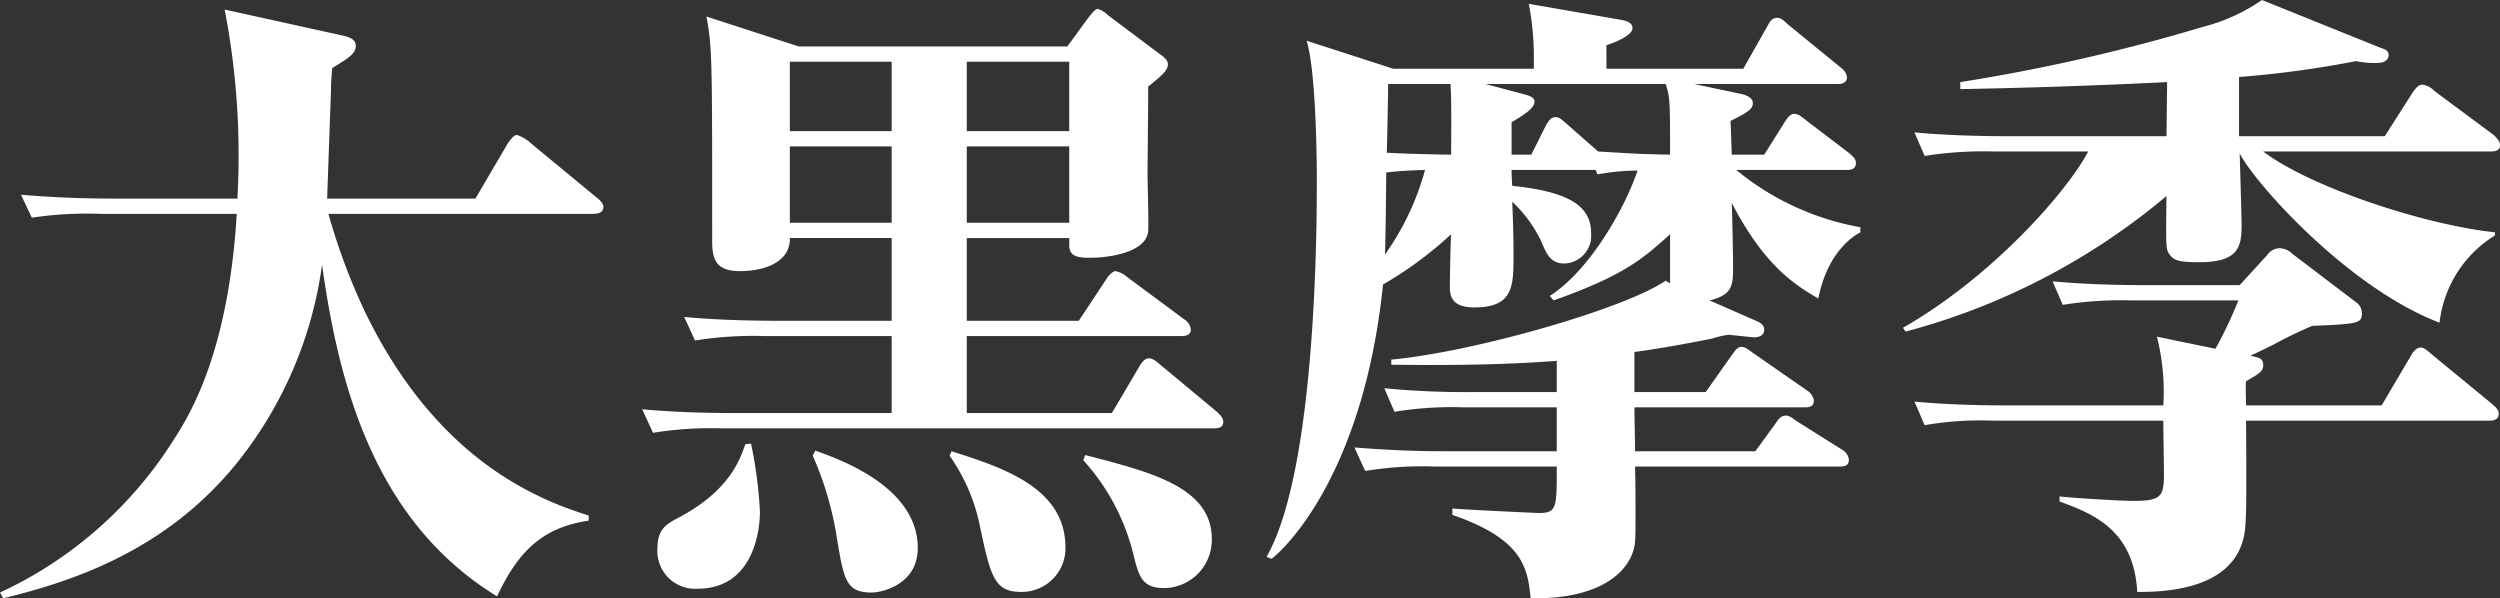 <svg xmlns="http://www.w3.org/2000/svg" width="235.68" height="56.403"><rect width="100%" height="100%" fill="#333333" stroke="none"/><path d="M56.88 19.5c0-.36-.42-.72-.66-.9l-6.18-5.1a3.534 3.534 0 0 0-1.32-.78c-.3 0-.66.54-.84.78l-3.06 5.22H30.84c.06-1.62.3-8.58.36-10.02 0-1.08.06-1.44.12-2.28 1.44-.9 2.22-1.32 2.22-2.1 0-.48-.36-.78-1.2-.96L21.18.9a72.4 72.4 0 0 1 1.2 17.82H10.56c-2.88 0-5.7-.12-8.58-.36L3 20.52a35.285 35.285 0 0 1 6.48-.36h12.84C21.54 33.06 18 39 16.26 41.64A38.469 38.469 0 0 1 0 55.86l.3.54c7.5-1.8 15.84-4.98 22.2-12.96a38.013 38.013 0 0 0 7.86-18.48c1.5 10.62 4.62 24 16.5 31.26 1.92-4.08 4.14-6.48 8.64-7.14v-.48c-4.56-1.44-14.22-5.04-21.06-19.14a58.5 58.5 0 0 1-3.48-9.3h24.96c.36 0 .96-.06.96-.66zM75.3 4.38l-8.7-2.82c.54 3 .54 3.84.54 21.24 0 1.8.48 2.76 2.64 2.76s4.74-.78 4.68-3.12h9.6v7.8H73.08c-.6 0-4.86 0-8.58-.36l1.02 2.22a34.4 34.4 0 0 1 6.48-.42h12.06v7.26H69.12c-.6 0-4.86 0-8.58-.36l1.02 2.22a34.4 34.4 0 0 1 6.48-.42h46.38c.42 0 .9-.06.9-.6 0-.42-.3-.66-.6-.96l-5.34-4.44c-.42-.36-.72-.6-1.08-.6-.42 0-.72.48-.9.78l-2.58 4.38H91.14v-7.26h20.22c.36 0 .9-.06.9-.6a1.239 1.239 0 0 0-.6-.96l-5.34-3.96a2.587 2.587 0 0 0-1.14-.6c-.24 0-.6.3-.9.78l-2.58 3.9H91.14v-7.8h9.66v.66c0 1.08.78 1.2 1.98 1.2 1.56 0 5.28-.42 5.46-2.52.06-.78-.06-4.56-.06-5.46l.06-6.96v-1.2c1.2-.96 1.86-1.5 1.86-2.1 0-.42-.42-.72-.84-1.02l-4.8-3.6a2.349 2.349 0 0 0-.96-.6c-.24 0-.6.42-1.08 1.08l-1.8 2.46zm8.76 1.44v6.54h-9.6V5.82zm0 7.98V21h-9.6v-7.2zm7.08 7.2v-7.2h9.66V21zm0-8.64V5.82h9.66v6.54zM70.26 41.88c-.48 1.38-1.44 4.38-6.36 6.96-1.02.54-1.92 1.02-1.92 2.82a3.563 3.563 0 0 0 3.78 3.84c5.16 0 5.88-5.28 5.88-7.26a40.688 40.688 0 0 0-.84-6.42zm6.36 1.08a30.8 30.8 0 0 1 2.28 7.8c.66 3.9.84 5.1 3.3 5.1.78 0 4.32-.66 4.32-4.2 0-5.82-7.5-8.4-9.66-9.18zm12.9 0a17.521 17.521 0 0 1 2.76 6.18c1.08 5.1 1.38 6.66 3.96 6.66a4.113 4.113 0 0 0 4.2-4.2c0-5.58-5.82-7.5-10.74-9.06zm12.6.42a20.476 20.476 0 0 1 4.68 8.7c.54 2.16.78 3.36 2.94 3.36a4.545 4.545 0 0 0 4.5-4.62c0-4.86-5.64-6.3-11.94-7.92zm73.26-21.48v-.48a25.355 25.355 0 0 1-11.7-5.4h10.38c.3 0 .9 0 .9-.66 0-.42-.3-.6-.6-.9l-4.02-3.06c-.54-.42-.78-.66-1.2-.66-.36 0-.6.3-.9.78l-1.92 3.06h-3.06c-.06-1.38-.06-2.04-.12-3.18 1.98-.96 2.1-1.26 2.1-1.68s-.36-.72-1.26-.9l-4.26-.9h13.5c.36 0 .9-.06.9-.66a1.358 1.358 0 0 0-.6-.9l-4.92-4.02c-.3-.24-.6-.66-1.08-.66-.54 0-.72.48-.9.78l-2.28 4.02h-12.9V4.26c.42-.12 2.46-.84 2.46-1.62 0-.6-.84-.72-1.14-.78l-8.64-1.5a26.17 26.17 0 0 1 .48 4.86v1.26h-13.26l-8.16-2.64c.9 2.94.96 11.4.96 13.14 0 4.56-.06 27.3-4.74 35.52l.48.18c1.92-1.5 8.76-8.88 10.5-25.86a35.493 35.493 0 0 0 6.42-4.74c-.06.84-.12 4.32-.12 5.04 0 1.2.6 1.86 2.34 1.86 3.66 0 3.66-2.04 3.66-4.86 0-.72 0-2.46-.12-5.1a12.316 12.316 0 0 1 2.7 3.66c.54 1.26.9 2.16 2.22 2.16a2.615 2.615 0 0 0 2.52-2.82c0-2.28-1.5-3.9-7.44-4.5-.06-1.08-.06-1.2-.06-1.5h7.92l.18.42a21.443 21.443 0 0 1 3.78-.36c-1.32 3.84-4.62 9.48-8.28 11.82l.36.42c6.6-2.34 8.4-3.9 10.98-6.24v4.62l-.42-.24c-3.84 2.64-18.06 6.72-25.86 7.44v.48c8.64.12 13.08-.18 15.6-.36v2.94h-7.74a80.25 80.25 0 0 1-8.52-.36l.96 2.22a33.243 33.243 0 0 1 6.48-.42h8.82v4.14h-10.5c-2.88 0-5.7-.12-8.58-.36l1.02 2.22a32.724 32.724 0 0 1 6.48-.42h11.58c0 3.9 0 4.38-1.68 4.38-.36 0-6.66-.3-8.16-.42v.6c6.78 2.34 7.08 5.1 7.38 7.86 7.2.12 9.66-3 9.84-5.34.06-.42.06-4.68 0-7.08h19.26c.36 0 .9 0 .9-.66a1.29 1.29 0 0 0-.6-.9l-4.2-2.64c-.42-.24-.72-.6-1.14-.6-.48 0-.72.36-.96.72l-1.92 2.64h-11.34c0-1.14-.06-3.06-.06-4.14h16.02c.36 0 .9 0 .9-.66a1.423 1.423 0 0 0-.6-.9l-5.1-3.54c-.36-.24-.72-.6-1.14-.6-.36 0-.6.36-.9.78l-2.46 3.48h-6.72v-3.78c.96-.12 3.42-.48 7.32-1.26a8.267 8.267 0 0 1 1.56-.36c.06 0 2.28.24 2.4.24.36 0 .96-.12.96-.72 0-.48-.48-.72-.78-.84l-4.38-1.92c2.22-.54 2.22-1.44 2.22-3.3 0-.9-.06-4.08-.12-5.88 2.94 5.64 5.64 7.56 8.16 9 .66-3.42 2.4-5.4 3.96-6.24zm-38.58-7.32c-.6 0-3.78-.06-6.06-.18.06-2.34.12-5.82.12-6.48h5.88c.12 1.5.06 5.94.06 6.66zm20.64 0c-3.12-.06-3.78-.12-6.78-.3l-2.94-2.58c-.48-.42-.72-.66-1.08-.66-.42 0-.66.36-.9.78l-1.38 2.76h-1.86v-3.06c.9-.54 2.16-1.26 2.16-1.92 0-.42-.42-.54-.78-.66l-3.84-1.02h16.98c.42 1.2.42 1.74.42 6.66zm-23.1 1.44a25.01 25.01 0 0 1-3.78 7.98c.06-1.08.12-6.54.12-7.74 1.02-.12 1.8-.18 3.66-.24zm101.34-2.34c0-.42-.42-.78-.6-.96l-5.58-4.14a1.936 1.936 0 0 0-1.14-.6c-.42 0-.72.48-.9.72l-2.64 4.14h-13.74V7.26a97.875 97.875 0 0 0 11.04-1.5 8.145 8.145 0 0 0 1.74.18c.42 0 1.32 0 1.32-.78 0-.42-.42-.54-.78-.66L213.24 0a17.094 17.094 0 0 1-5.52 2.52 174.239 174.239 0 0 1-22.92 5.22v.66c10.44-.18 19.44-.66 19.5-.66l-.06 5.1h-15.18c-.6 0-4.86 0-8.58-.36l.96 2.22a35.687 35.687 0 0 1 6.54-.42h8.88c-1.98 3.78-9.06 11.82-17.46 16.62l.24.36a63.554 63.554 0 0 0 24.6-12.78c-.06 4.92-.06 5.04.3 5.52.36.54.9.72 2.76.72 3.6 0 4.02-1.32 4.02-3.42 0-.24 0-.78-.18-6.84 1.44 2.82 10.2 12.66 18.84 15.96a11.113 11.113 0 0 1 5.22-8.22v-.3c-6.78-.72-17.52-4.32-21.84-7.62h21.42c.42 0 .9-.06.9-.6zM235.56 39c0-.42-.36-.66-.6-.9l-5.7-4.68c-.54-.48-.78-.66-1.08-.66-.42 0-.78.54-.9.78l-2.76 4.68h-12.78c0-.3-.06-1.92 0-2.28 1.26-.72 1.62-.96 1.62-1.5 0-.66-.36-.72-1.2-.9.18-.12.42-.18 2.22-1.08a39.56 39.56 0 0 1 3.6-1.74c4.38-.18 4.68-.24 4.68-1.2a1.255 1.255 0 0 0-.54-1.02l-6-4.56a1.808 1.808 0 0 0-1.2-.54 1.463 1.463 0 0 0-1.2.66l-2.58 2.82h-9.12c-.6 0-4.8 0-8.52-.36l.96 2.22a34.882 34.882 0 0 1 6.48-.42h10.08a42.468 42.468 0 0 1-2.16 4.56l-5.52-1.14a21.466 21.466 0 0 1 .6 6.48h-14.88c-.6 0-4.86 0-8.58-.36l.96 2.22a30.837 30.837 0 0 1 6.54-.42h15.96c0 .72.06 4.14.06 4.92 0 2.16-.18 2.64-2.82 2.64-1.5 0-6.06-.3-7.02-.42v.48c3.36 1.2 7.02 2.82 7.32 8.52 4.74.06 9.9-1.14 10.2-6.3.06-1.08.12-1.5.06-9.84h22.92c.36 0 .9-.06.9-.66z" fill="#fff"/></svg>